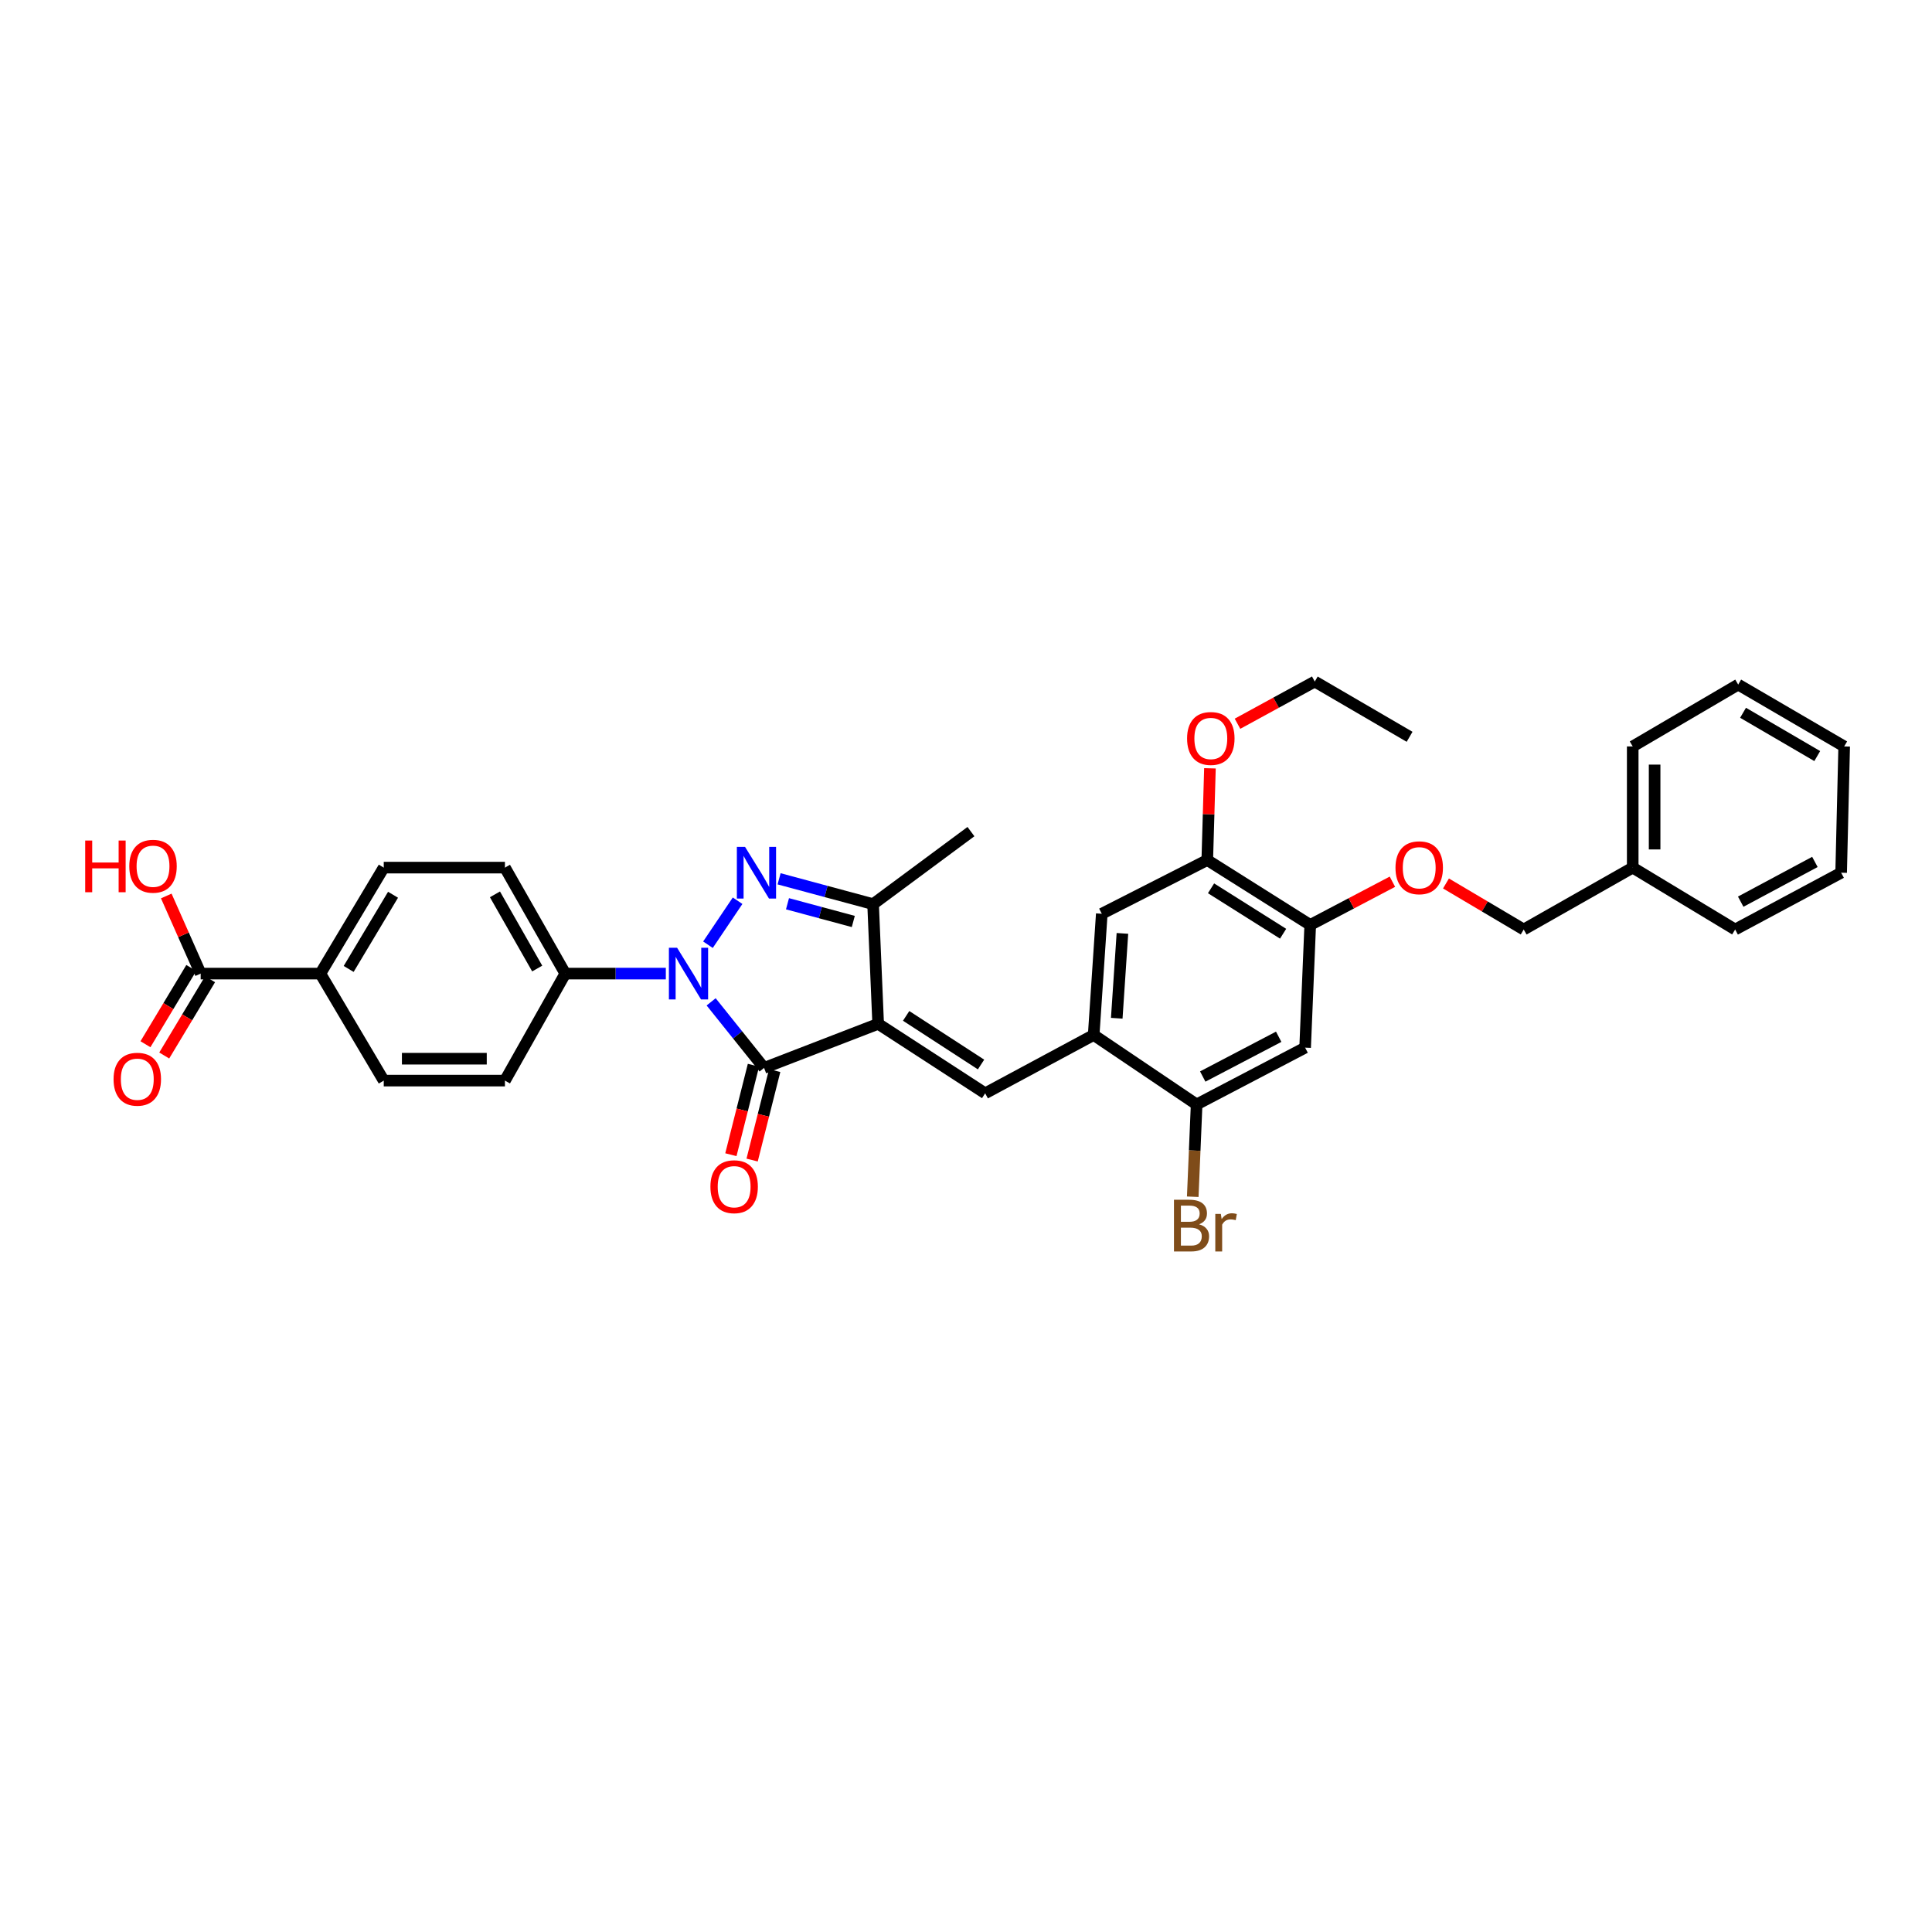 <?xml version='1.0' encoding='iso-8859-1'?>
<svg version='1.1' baseProfile='full'
              xmlns='http://www.w3.org/2000/svg'
                      xmlns:rdkit='http://www.rdkit.org/xml'
                      xmlns:xlink='http://www.w3.org/1999/xlink'
                  xml:space='preserve'
width='1000px' height='1000px' viewBox='0 0 1000 1000'>
<!-- END OF HEADER -->
<rect style='opacity:1.0;fill:#FFFFFF;stroke:none' width='1000' height='1000' x='0' y='0'> </rect>
<path class='bond-1' d='M 454.536,529.933 L 395.482,552.75' style='fill:none;fill-rule:evenodd;stroke:#000000;stroke-width:6px;stroke-linecap:butt;stroke-linejoin:miter;stroke-opacity:1' />
<path class='bond-3' d='M 454.536,529.933 L 509.918,565.893' style='fill:none;fill-rule:evenodd;stroke:#000000;stroke-width:6px;stroke-linecap:butt;stroke-linejoin:miter;stroke-opacity:1' />
<path class='bond-3' d='M 469.016,525.82 L 507.784,550.992' style='fill:none;fill-rule:evenodd;stroke:#000000;stroke-width:6px;stroke-linecap:butt;stroke-linejoin:miter;stroke-opacity:1' />
<path class='bond-4' d='M 454.536,529.933 L 451.909,467.976' style='fill:none;fill-rule:evenodd;stroke:#000000;stroke-width:6px;stroke-linecap:butt;stroke-linejoin:miter;stroke-opacity:1' />
<path class='bond-0' d='M 368.082,518.551 L 381.782,535.651' style='fill:none;fill-rule:evenodd;stroke:#0000FF;stroke-width:6px;stroke-linecap:butt;stroke-linejoin:miter;stroke-opacity:1' />
<path class='bond-0' d='M 381.782,535.651 L 395.482,552.75' style='fill:none;fill-rule:evenodd;stroke:#000000;stroke-width:6px;stroke-linecap:butt;stroke-linejoin:miter;stroke-opacity:1' />
<path class='bond-9' d='M 344.632,503.936 L 318.614,503.936' style='fill:none;fill-rule:evenodd;stroke:#0000FF;stroke-width:6px;stroke-linecap:butt;stroke-linejoin:miter;stroke-opacity:1' />
<path class='bond-9' d='M 318.614,503.936 L 292.595,503.936' style='fill:none;fill-rule:evenodd;stroke:#000000;stroke-width:6px;stroke-linecap:butt;stroke-linejoin:miter;stroke-opacity:1' />
<path class='bond-34' d='M 366.442,488.986 L 381.779,466.215' style='fill:none;fill-rule:evenodd;stroke:#0000FF;stroke-width:6px;stroke-linecap:butt;stroke-linejoin:miter;stroke-opacity:1' />
<path class='bond-13' d='M 389.986,551.364 L 384.145,574.516' style='fill:none;fill-rule:evenodd;stroke:#000000;stroke-width:6px;stroke-linecap:butt;stroke-linejoin:miter;stroke-opacity:1' />
<path class='bond-13' d='M 384.145,574.516 L 378.305,597.668' style='fill:none;fill-rule:evenodd;stroke:#FF0000;stroke-width:6px;stroke-linecap:butt;stroke-linejoin:miter;stroke-opacity:1' />
<path class='bond-13' d='M 400.977,554.136 L 395.137,577.289' style='fill:none;fill-rule:evenodd;stroke:#000000;stroke-width:6px;stroke-linecap:butt;stroke-linejoin:miter;stroke-opacity:1' />
<path class='bond-13' d='M 395.137,577.289 L 389.297,600.441' style='fill:none;fill-rule:evenodd;stroke:#FF0000;stroke-width:6px;stroke-linecap:butt;stroke-linejoin:miter;stroke-opacity:1' />
<path class='bond-2' d='M 403.254,454.869 L 427.582,461.423' style='fill:none;fill-rule:evenodd;stroke:#0000FF;stroke-width:6px;stroke-linecap:butt;stroke-linejoin:miter;stroke-opacity:1' />
<path class='bond-2' d='M 427.582,461.423 L 451.909,467.976' style='fill:none;fill-rule:evenodd;stroke:#000000;stroke-width:6px;stroke-linecap:butt;stroke-linejoin:miter;stroke-opacity:1' />
<path class='bond-2' d='M 407.604,467.781 L 424.633,472.368' style='fill:none;fill-rule:evenodd;stroke:#0000FF;stroke-width:6px;stroke-linecap:butt;stroke-linejoin:miter;stroke-opacity:1' />
<path class='bond-2' d='M 424.633,472.368 L 441.663,476.956' style='fill:none;fill-rule:evenodd;stroke:#000000;stroke-width:6px;stroke-linecap:butt;stroke-linejoin:miter;stroke-opacity:1' />
<path class='bond-5' d='M 509.918,565.893 L 566.088,535.702' style='fill:none;fill-rule:evenodd;stroke:#000000;stroke-width:6px;stroke-linecap:butt;stroke-linejoin:miter;stroke-opacity:1' />
<path class='bond-25' d='M 451.909,467.976 L 502.562,430.441' style='fill:none;fill-rule:evenodd;stroke:#000000;stroke-width:6px;stroke-linecap:butt;stroke-linejoin:miter;stroke-opacity:1' />
<path class='bond-8' d='M 566.088,535.702 L 619.373,571.662' style='fill:none;fill-rule:evenodd;stroke:#000000;stroke-width:6px;stroke-linecap:butt;stroke-linejoin:miter;stroke-opacity:1' />
<path class='bond-11' d='M 566.088,535.702 L 570.282,472.958' style='fill:none;fill-rule:evenodd;stroke:#000000;stroke-width:6px;stroke-linecap:butt;stroke-linejoin:miter;stroke-opacity:1' />
<path class='bond-11' d='M 578.027,527.046 L 580.963,483.125' style='fill:none;fill-rule:evenodd;stroke:#000000;stroke-width:6px;stroke-linecap:butt;stroke-linejoin:miter;stroke-opacity:1' />
<path class='bond-6' d='M 675.53,542.258 L 619.373,571.662' style='fill:none;fill-rule:evenodd;stroke:#000000;stroke-width:6px;stroke-linecap:butt;stroke-linejoin:miter;stroke-opacity:1' />
<path class='bond-6' d='M 661.848,536.626 L 622.538,557.209' style='fill:none;fill-rule:evenodd;stroke:#000000;stroke-width:6px;stroke-linecap:butt;stroke-linejoin:miter;stroke-opacity:1' />
<path class='bond-35' d='M 675.53,542.258 L 678.169,478.745' style='fill:none;fill-rule:evenodd;stroke:#000000;stroke-width:6px;stroke-linecap:butt;stroke-linejoin:miter;stroke-opacity:1' />
<path class='bond-7' d='M 678.169,478.745 L 624.883,445.159' style='fill:none;fill-rule:evenodd;stroke:#000000;stroke-width:6px;stroke-linecap:butt;stroke-linejoin:miter;stroke-opacity:1' />
<path class='bond-7' d='M 664.131,483.297 L 626.832,459.787' style='fill:none;fill-rule:evenodd;stroke:#000000;stroke-width:6px;stroke-linecap:butt;stroke-linejoin:miter;stroke-opacity:1' />
<path class='bond-15' d='M 678.169,478.745 L 699.439,467.559' style='fill:none;fill-rule:evenodd;stroke:#000000;stroke-width:6px;stroke-linecap:butt;stroke-linejoin:miter;stroke-opacity:1' />
<path class='bond-15' d='M 699.439,467.559 L 720.71,456.373' style='fill:none;fill-rule:evenodd;stroke:#FF0000;stroke-width:6px;stroke-linecap:butt;stroke-linejoin:miter;stroke-opacity:1' />
<path class='bond-21' d='M 619.373,571.662 L 618.368,595.546' style='fill:none;fill-rule:evenodd;stroke:#000000;stroke-width:6px;stroke-linecap:butt;stroke-linejoin:miter;stroke-opacity:1' />
<path class='bond-21' d='M 618.368,595.546 L 617.363,619.43' style='fill:none;fill-rule:evenodd;stroke:#7F4C19;stroke-width:6px;stroke-linecap:butt;stroke-linejoin:miter;stroke-opacity:1' />
<path class='bond-17' d='M 292.595,503.936 L 261.352,449.077' style='fill:none;fill-rule:evenodd;stroke:#000000;stroke-width:6px;stroke-linecap:butt;stroke-linejoin:miter;stroke-opacity:1' />
<path class='bond-17' d='M 278.058,501.317 L 256.188,462.915' style='fill:none;fill-rule:evenodd;stroke:#000000;stroke-width:6px;stroke-linecap:butt;stroke-linejoin:miter;stroke-opacity:1' />
<path class='bond-18' d='M 292.595,503.936 L 261.352,559.319' style='fill:none;fill-rule:evenodd;stroke:#000000;stroke-width:6px;stroke-linecap:butt;stroke-linejoin:miter;stroke-opacity:1' />
<path class='bond-10' d='M 103.871,503.936 L 165.815,503.936' style='fill:none;fill-rule:evenodd;stroke:#000000;stroke-width:6px;stroke-linecap:butt;stroke-linejoin:miter;stroke-opacity:1' />
<path class='bond-16' d='M 99.012,501.017 L 87.15,520.754' style='fill:none;fill-rule:evenodd;stroke:#000000;stroke-width:6px;stroke-linecap:butt;stroke-linejoin:miter;stroke-opacity:1' />
<path class='bond-16' d='M 87.15,520.754 L 75.288,540.492' style='fill:none;fill-rule:evenodd;stroke:#FF0000;stroke-width:6px;stroke-linecap:butt;stroke-linejoin:miter;stroke-opacity:1' />
<path class='bond-16' d='M 108.729,506.856 L 96.867,526.594' style='fill:none;fill-rule:evenodd;stroke:#000000;stroke-width:6px;stroke-linecap:butt;stroke-linejoin:miter;stroke-opacity:1' />
<path class='bond-16' d='M 96.867,526.594 L 85.004,546.331' style='fill:none;fill-rule:evenodd;stroke:#FF0000;stroke-width:6px;stroke-linecap:butt;stroke-linejoin:miter;stroke-opacity:1' />
<path class='bond-22' d='M 103.871,503.936 L 94.964,483.845' style='fill:none;fill-rule:evenodd;stroke:#000000;stroke-width:6px;stroke-linecap:butt;stroke-linejoin:miter;stroke-opacity:1' />
<path class='bond-22' d='M 94.964,483.845 L 86.058,463.754' style='fill:none;fill-rule:evenodd;stroke:#FF0000;stroke-width:6px;stroke-linecap:butt;stroke-linejoin:miter;stroke-opacity:1' />
<path class='bond-12' d='M 570.282,472.958 L 624.883,445.159' style='fill:none;fill-rule:evenodd;stroke:#000000;stroke-width:6px;stroke-linecap:butt;stroke-linejoin:miter;stroke-opacity:1' />
<path class='bond-24' d='M 624.883,445.159 L 625.574,421.417' style='fill:none;fill-rule:evenodd;stroke:#000000;stroke-width:6px;stroke-linecap:butt;stroke-linejoin:miter;stroke-opacity:1' />
<path class='bond-24' d='M 625.574,421.417 L 626.265,397.676' style='fill:none;fill-rule:evenodd;stroke:#FF0000;stroke-width:6px;stroke-linecap:butt;stroke-linejoin:miter;stroke-opacity:1' />
<path class='bond-14' d='M 165.815,503.936 L 198.627,449.077' style='fill:none;fill-rule:evenodd;stroke:#000000;stroke-width:6px;stroke-linecap:butt;stroke-linejoin:miter;stroke-opacity:1' />
<path class='bond-14' d='M 180.466,501.526 L 203.433,463.124' style='fill:none;fill-rule:evenodd;stroke:#000000;stroke-width:6px;stroke-linecap:butt;stroke-linejoin:miter;stroke-opacity:1' />
<path class='bond-36' d='M 165.815,503.936 L 198.627,559.319' style='fill:none;fill-rule:evenodd;stroke:#000000;stroke-width:6px;stroke-linecap:butt;stroke-linejoin:miter;stroke-opacity:1' />
<path class='bond-23' d='M 748.436,457.28 L 768.553,469.193' style='fill:none;fill-rule:evenodd;stroke:#FF0000;stroke-width:6px;stroke-linecap:butt;stroke-linejoin:miter;stroke-opacity:1' />
<path class='bond-23' d='M 768.553,469.193 L 788.669,481.107' style='fill:none;fill-rule:evenodd;stroke:#000000;stroke-width:6px;stroke-linecap:butt;stroke-linejoin:miter;stroke-opacity:1' />
<path class='bond-19' d='M 261.352,449.077 L 198.627,449.077' style='fill:none;fill-rule:evenodd;stroke:#000000;stroke-width:6px;stroke-linecap:butt;stroke-linejoin:miter;stroke-opacity:1' />
<path class='bond-20' d='M 261.352,559.319 L 198.627,559.319' style='fill:none;fill-rule:evenodd;stroke:#000000;stroke-width:6px;stroke-linecap:butt;stroke-linejoin:miter;stroke-opacity:1' />
<path class='bond-20' d='M 251.943,547.983 L 208.035,547.983' style='fill:none;fill-rule:evenodd;stroke:#000000;stroke-width:6px;stroke-linecap:butt;stroke-linejoin:miter;stroke-opacity:1' />
<path class='bond-26' d='M 788.669,481.107 L 845.091,449.077' style='fill:none;fill-rule:evenodd;stroke:#000000;stroke-width:6px;stroke-linecap:butt;stroke-linejoin:miter;stroke-opacity:1' />
<path class='bond-27' d='M 640.529,374.611 L 660.527,363.688' style='fill:none;fill-rule:evenodd;stroke:#FF0000;stroke-width:6px;stroke-linecap:butt;stroke-linejoin:miter;stroke-opacity:1' />
<path class='bond-27' d='M 660.527,363.688 L 680.524,352.765' style='fill:none;fill-rule:evenodd;stroke:#000000;stroke-width:6px;stroke-linecap:butt;stroke-linejoin:miter;stroke-opacity:1' />
<path class='bond-28' d='M 845.091,449.077 L 845.091,386.351' style='fill:none;fill-rule:evenodd;stroke:#000000;stroke-width:6px;stroke-linecap:butt;stroke-linejoin:miter;stroke-opacity:1' />
<path class='bond-28' d='M 856.427,439.668 L 856.427,395.76' style='fill:none;fill-rule:evenodd;stroke:#000000;stroke-width:6px;stroke-linecap:butt;stroke-linejoin:miter;stroke-opacity:1' />
<path class='bond-29' d='M 845.091,449.077 L 898.111,481.107' style='fill:none;fill-rule:evenodd;stroke:#000000;stroke-width:6px;stroke-linecap:butt;stroke-linejoin:miter;stroke-opacity:1' />
<path class='bond-30' d='M 680.524,352.765 L 729.602,381.369' style='fill:none;fill-rule:evenodd;stroke:#000000;stroke-width:6px;stroke-linecap:butt;stroke-linejoin:miter;stroke-opacity:1' />
<path class='bond-32' d='M 845.091,386.351 L 899.686,354.339' style='fill:none;fill-rule:evenodd;stroke:#000000;stroke-width:6px;stroke-linecap:butt;stroke-linejoin:miter;stroke-opacity:1' />
<path class='bond-31' d='M 898.111,481.107 L 952.971,451.715' style='fill:none;fill-rule:evenodd;stroke:#000000;stroke-width:6px;stroke-linecap:butt;stroke-linejoin:miter;stroke-opacity:1' />
<path class='bond-31' d='M 900.987,466.706 L 939.389,446.132' style='fill:none;fill-rule:evenodd;stroke:#000000;stroke-width:6px;stroke-linecap:butt;stroke-linejoin:miter;stroke-opacity:1' />
<path class='bond-37' d='M 952.971,451.715 L 954.545,386.351' style='fill:none;fill-rule:evenodd;stroke:#000000;stroke-width:6px;stroke-linecap:butt;stroke-linejoin:miter;stroke-opacity:1' />
<path class='bond-33' d='M 899.686,354.339 L 954.545,386.351' style='fill:none;fill-rule:evenodd;stroke:#000000;stroke-width:6px;stroke-linecap:butt;stroke-linejoin:miter;stroke-opacity:1' />
<path class='bond-33' d='M 902.202,368.932 L 940.603,391.34' style='fill:none;fill-rule:evenodd;stroke:#000000;stroke-width:6px;stroke-linecap:butt;stroke-linejoin:miter;stroke-opacity:1' />
<path  class='atom-1' d='M 350.459 490.56
L 359.225 504.73
Q 360.095 506.128, 361.493 508.66
Q 362.891 511.191, 362.966 511.342
L 362.966 490.56
L 366.518 490.56
L 366.518 517.313
L 362.853 517.313
L 353.444 501.82
Q 352.348 500.006, 351.177 497.928
Q 350.043 495.85, 349.703 495.208
L 349.703 517.313
L 346.227 517.313
L 346.227 490.56
L 350.459 490.56
' fill='#0000FF'/>
<path  class='atom-3' d='M 385.632 438.339
L 394.398 452.509
Q 395.267 453.907, 396.666 456.439
Q 398.064 458.97, 398.139 459.121
L 398.139 438.339
L 401.691 438.339
L 401.691 465.092
L 398.026 465.092
L 388.617 449.599
Q 387.521 447.785, 386.35 445.707
Q 385.216 443.629, 384.876 442.987
L 384.876 465.092
L 381.4 465.092
L 381.4 438.339
L 385.632 438.339
' fill='#0000FF'/>
<path  class='atom-14' d='M 367.709 614.241
Q 367.709 607.818, 370.883 604.228
Q 374.057 600.638, 379.989 600.638
Q 385.922 600.638, 389.096 604.228
Q 392.27 607.818, 392.27 614.241
Q 392.27 620.741, 389.058 624.444
Q 385.846 628.109, 379.989 628.109
Q 374.094 628.109, 370.883 624.444
Q 367.709 620.778, 367.709 614.241
M 379.989 625.086
Q 384.07 625.086, 386.262 622.365
Q 388.491 619.607, 388.491 614.241
Q 388.491 608.989, 386.262 606.344
Q 384.07 603.661, 379.989 603.661
Q 375.908 603.661, 373.679 606.306
Q 371.487 608.951, 371.487 614.241
Q 371.487 619.645, 373.679 622.365
Q 375.908 625.086, 379.989 625.086
' fill='#FF0000'/>
<path  class='atom-16' d='M 722.303 449.152
Q 722.303 442.728, 725.477 439.139
Q 728.651 435.549, 734.584 435.549
Q 740.516 435.549, 743.69 439.139
Q 746.865 442.728, 746.865 449.152
Q 746.865 455.651, 743.653 459.354
Q 740.441 463.02, 734.584 463.02
Q 728.689 463.02, 725.477 459.354
Q 722.303 455.689, 722.303 449.152
M 734.584 459.997
Q 738.665 459.997, 740.856 457.276
Q 743.086 454.518, 743.086 449.152
Q 743.086 443.9, 740.856 441.255
Q 738.665 438.572, 734.584 438.572
Q 730.503 438.572, 728.274 441.217
Q 726.082 443.862, 726.082 449.152
Q 726.082 454.556, 728.274 457.276
Q 730.503 459.997, 734.584 459.997
' fill='#FF0000'/>
<path  class='atom-17' d='M 58.779 558.607
Q 58.779 552.183, 61.953 548.594
Q 65.127 545.004, 71.059 545.004
Q 76.992 545.004, 80.166 548.594
Q 83.34 552.183, 83.34 558.607
Q 83.34 565.106, 80.128 568.809
Q 76.916 572.475, 71.059 572.475
Q 65.165 572.475, 61.953 568.809
Q 58.779 565.144, 58.779 558.607
M 71.059 569.452
Q 75.14 569.452, 77.332 566.731
Q 79.561 563.973, 79.561 558.607
Q 79.561 553.355, 77.332 550.71
Q 75.14 548.027, 71.059 548.027
Q 66.978 548.027, 64.749 550.672
Q 62.557 553.317, 62.557 558.607
Q 62.557 564.01, 64.749 566.731
Q 66.978 569.452, 71.059 569.452
' fill='#FF0000'/>
<path  class='atom-22' d='M 620.645 633.695
Q 623.215 634.413, 624.499 636
Q 625.822 637.549, 625.822 639.854
Q 625.822 643.557, 623.441 645.673
Q 621.098 647.752, 616.64 647.752
L 607.646 647.752
L 607.646 620.999
L 615.544 620.999
Q 620.116 620.999, 622.421 622.85
Q 624.726 624.702, 624.726 628.103
Q 624.726 632.146, 620.645 633.695
M 611.236 624.022
L 611.236 632.41
L 615.544 632.41
Q 618.189 632.41, 619.549 631.352
Q 620.947 630.256, 620.947 628.103
Q 620.947 624.022, 615.544 624.022
L 611.236 624.022
M 616.64 644.729
Q 619.247 644.729, 620.645 643.482
Q 622.043 642.235, 622.043 639.854
Q 622.043 637.663, 620.494 636.567
Q 618.982 635.433, 616.073 635.433
L 611.236 635.433
L 611.236 644.729
L 616.64 644.729
' fill='#7F4C19'/>
<path  class='atom-22' d='M 631.905 628.329
L 632.321 631.012
Q 634.362 627.989, 637.687 627.989
Q 638.745 627.989, 640.181 628.367
L 639.614 631.541
Q 637.989 631.163, 637.082 631.163
Q 635.495 631.163, 634.437 631.806
Q 633.417 632.41, 632.586 633.884
L 632.586 647.752
L 629.034 647.752
L 629.034 628.329
L 631.905 628.329
' fill='#7F4C19'/>
<path  class='atom-23' d='M 44.099 435.064
L 47.726 435.064
L 47.726 446.438
L 61.405 446.438
L 61.405 435.064
L 65.032 435.064
L 65.032 461.817
L 61.405 461.817
L 61.405 449.461
L 47.726 449.461
L 47.726 461.817
L 44.099 461.817
L 44.099 435.064
' fill='#FF0000'/>
<path  class='atom-23' d='M 66.922 448.365
Q 66.922 441.941, 70.096 438.351
Q 73.27 434.762, 79.202 434.762
Q 85.135 434.762, 88.309 438.351
Q 91.483 441.941, 91.483 448.365
Q 91.483 454.864, 88.271 458.567
Q 85.059 462.233, 79.202 462.233
Q 73.308 462.233, 70.096 458.567
Q 66.922 454.902, 66.922 448.365
M 79.202 459.21
Q 83.283 459.21, 85.475 456.489
Q 87.704 453.731, 87.704 448.365
Q 87.704 443.113, 85.475 440.468
Q 83.283 437.785, 79.202 437.785
Q 75.121 437.785, 72.892 440.43
Q 70.7 443.075, 70.7 448.365
Q 70.7 453.768, 72.892 456.489
Q 75.121 459.21, 79.202 459.21
' fill='#FF0000'/>
<path  class='atom-25' d='M 614.435 382.232
Q 614.435 375.809, 617.61 372.219
Q 620.784 368.629, 626.716 368.629
Q 632.649 368.629, 635.823 372.219
Q 638.997 375.809, 638.997 382.232
Q 638.997 388.731, 635.785 392.435
Q 632.573 396.1, 626.716 396.1
Q 620.821 396.1, 617.61 392.435
Q 614.435 388.769, 614.435 382.232
M 626.716 393.077
Q 630.797 393.077, 632.989 390.356
Q 635.218 387.598, 635.218 382.232
Q 635.218 376.98, 632.989 374.335
Q 630.797 371.652, 626.716 371.652
Q 622.635 371.652, 620.406 374.297
Q 618.214 376.942, 618.214 382.232
Q 618.214 387.636, 620.406 390.356
Q 622.635 393.077, 626.716 393.077
' fill='#FF0000'/>
</svg>
